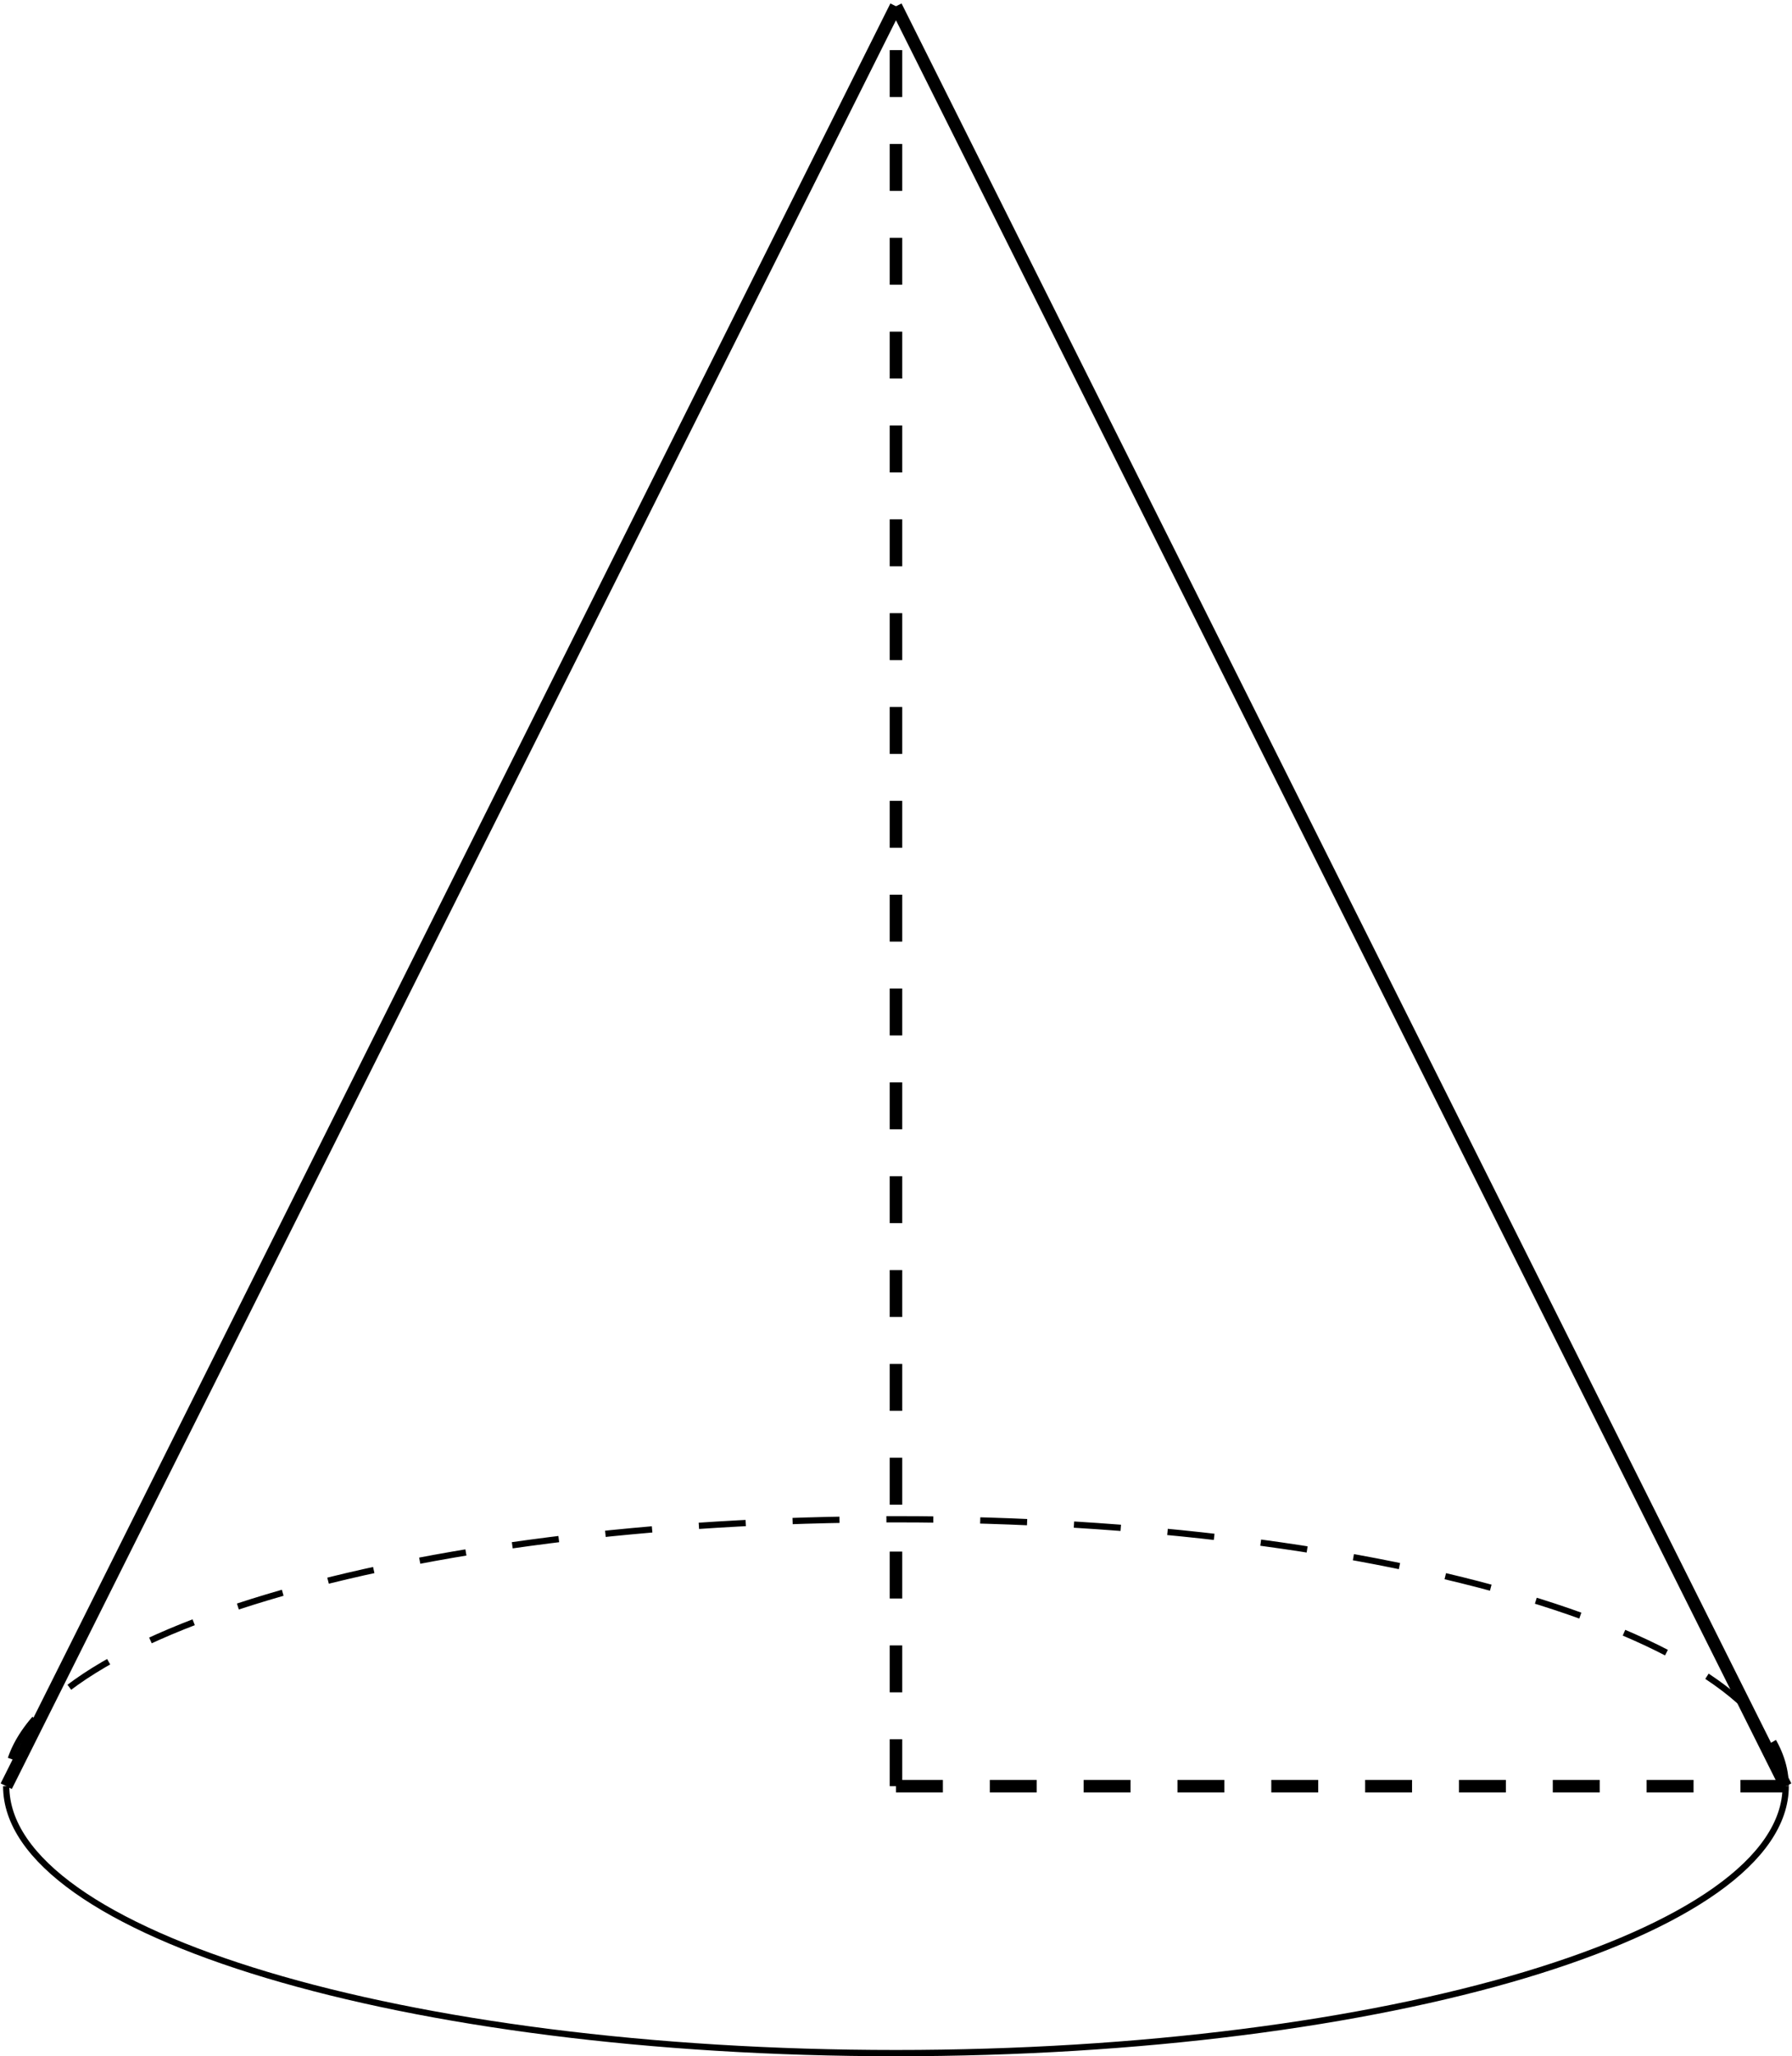 <?xml version='1.0' encoding='UTF-8'?>
<!-- This file was generated by dvisvgm 2.13.3 -->
<svg version='1.1' xmlns='http://www.w3.org/2000/svg' xmlns:xlink='http://www.w3.org/1999/xlink' width='228.336pt' height='261.977pt' viewBox='-0 294.195 228.336 261.977'>
<g id='page1' transform='matrix(2 0 0 2 0 0)'>
<path d='M113.766 260.883C113.766 251.492 88.387 243.879 57.078 243.879C25.773 243.879 .395 251.492 .395 260.883' stroke='#000' fill='none' stroke-width='.399' stroke-miterlimit='10' stroke-dasharray='2.989 2.989'/>
<path d='M113.766 260.883C113.766 270.273 88.387 277.887 57.078 277.887C25.773 277.887 .395 270.273 .395 260.883' stroke='#000' fill='none' stroke-width='.399' stroke-miterlimit='10'/>
<path d='M57.082 260.883V147.496' stroke='#000' fill='none' stroke-width='.797' stroke-miterlimit='10' stroke-dasharray='2.989 2.989'/>
<path d='M57.082 260.883H113.769' stroke='#000' fill='none' stroke-width='.797' stroke-miterlimit='10' stroke-dasharray='2.989 2.989'/>
<path d='M.398 260.883L57.082 147.496' stroke='#000' fill='none' stroke-width='.797' stroke-miterlimit='10'/>
<path d='M113.769 260.883L57.082 147.496' stroke='#000' fill='none' stroke-width='.797' stroke-miterlimit='10'/>
</g>
</svg>
